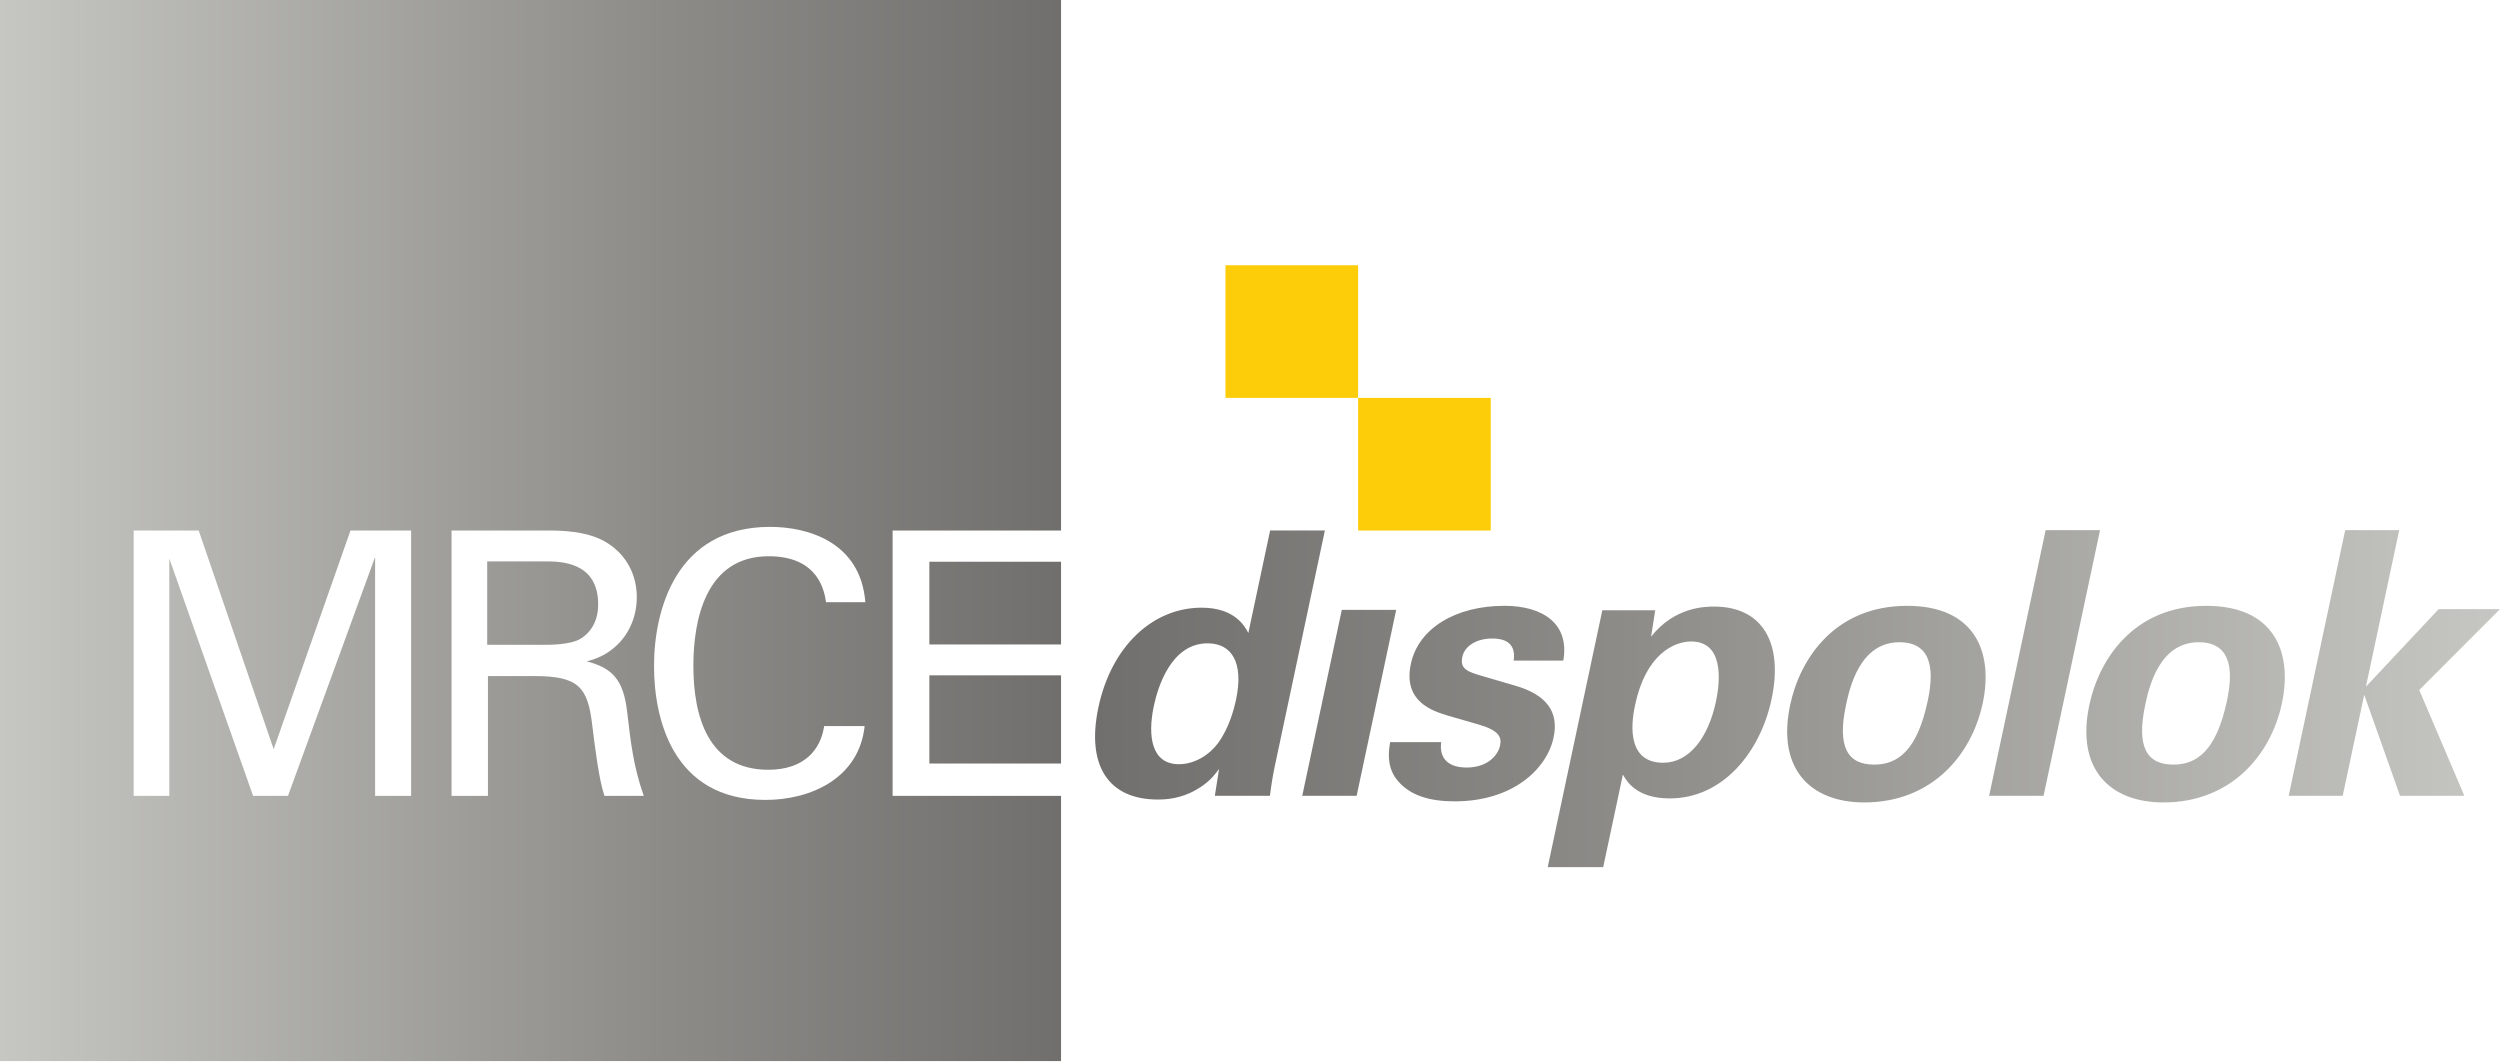 <?xml version="1.0" encoding="UTF-8"?> <svg xmlns="http://www.w3.org/2000/svg" xmlns:xlink="http://www.w3.org/1999/xlink" version="1.1" id="Ebene_1" x="0px" y="0px" width="1024px" height="435px" viewBox="0 0 1024 435" xml:space="preserve"> <g> <g> <defs> <path id="SVGID_1_" d="M549.595,249.814l-16.196,76.156h22.28l16.196-76.156H549.595z M669.761,288.645 c4.351-20.469,15.749-25.891,22.967-25.891c13.093,0,12.062,15.504,10.139,24.531c-3.2,15.057-11.063,25.139-21.609,25.139 C664.853,312.424,668.795,293.162,669.761,288.645 M676.284,260.801l1.699-10.842H656.31l-22.367,105.223h22.727l8.071-37.928 c1.413,2.547,5.445,9.779,19.143,9.779c21.978,0,37.177-19.119,41.751-40.648c4.933-23.182-3.824-37.934-23.542-37.934 C698.476,248.451,685.8,248.6,676.284,260.801 M577.888,271.943c-3.306,15.494,8.988,19.262,14.783,21.064l13.036,3.77 c8.229,2.4,9.459,5.117,8.724,8.58c-0.965,4.512-5.689,9.031-13.666,9.031c-9.34,0-11.16-5.574-10.442-10.396h-20.915 c-0.622,3.627-1.451,9.645,2.396,14.906c5.396,7.225,14.281,9.338,24.051,9.338c23.646,0,37.72-13.098,40.497-26.189 c2.213-10.389-2.762-17.469-15.806-21.229l-12.899-3.76c-6.234-1.811-9.779-2.865-8.692-7.982 c0.996-4.662,6.115-7.535,12.142-7.535c3.457,0,10.113,0.615,8.916,9.037h20.324c2.635-15.199-8.485-22.432-24.131-22.432 C596.478,248.146,581.017,257.174,577.888,271.943 M756.12,288.793c1.469-6.92,5.611-25.734,21.872-25.734 c14.754,0,13.73,14,11.592,24.074c-4.286,20.182-12.165,26.051-21.945,26.051C756.646,313.182,752.496,305.799,756.12,288.793 M733.273,288.645c-5.677,26.645,8.645,40.033,30.311,40.033c27.557,0,43.992-19.262,48.536-40.633 c4.519-21.227-3.417-39.898-30.967-39.898C751.21,248.146,737.17,270.275,733.273,288.645 M878.672,288.793 c1.47-6.92,5.62-25.734,21.891-25.734c14.736,0,13.723,14,11.575,24.074c-4.295,20.182-12.167,26.051-21.945,26.051 C879.207,313.182,875.049,305.799,878.672,288.793 M855.817,288.645c-5.66,26.645,8.645,40.033,30.318,40.033 c27.559,0,44.003-19.262,48.545-40.633c4.502-21.227-3.417-39.898-30.966-39.898 C873.764,248.146,859.729,270.275,855.817,288.645 M472.625,289.098c1.621-7.67,7.088-25.592,21.993-25.592 c10.09,0,14.839,8.127,11.662,23.029c-0.798,3.76-2.771,11.602-7.424,17.914c-3.4,4.662-9.499,8.574-15.966,8.574 C471.747,313.023,469.935,301.742,472.625,289.098 M520.242,217.292l-8.925,42.006c-1.382-2.715-5.469-10.393-19.16-10.393 c-19.869,0-36.904,15.654-42.244,40.791c-5.053,23.787,4,37.791,24.323,37.791c3.314,0,9.252-0.305,15.591-3.92 c5.309-3,7.425-5.867,9.501-8.582l-1.733,10.984h22.576c0.312-2.85,1.062-7.822,2.021-12.332l20.484-96.346H520.242z M837.903,217.149l-23.157,108.822h22.296l23.134-108.822H837.903z M960.593,217.149l-23.142,108.822h22.119l8.813-41.393 l14.672,41.393h26.353l-18.489-43.348L1024,249.504h-25.131l-29.784,31.766l13.628-64.121H960.593z"></path> </defs> <clipPath id="SVGID_2_"> <use xlink:href="#SVGID_1_" overflow="visible"></use> </clipPath> <linearGradient id="SVGID_3_" gradientUnits="userSpaceOnUse" x1="-240.638" y1="-418.678" x2="-232.464" y2="-418.678" gradientTransform="matrix(70.398 0 0 70.398 17388.766 29760.295)"> <stop offset="0" style="stop-color:#706F6D"></stop> <stop offset="0.371" style="stop-color:#8C8B88"></stop> <stop offset="1" style="stop-color:#C6C6C2"></stop> </linearGradient> <rect x="444.861" y="217.149" clip-path="url(#SVGID_2_)" fill="url(#SVGID_3_)" width="579.139" height="138.031"></rect> </g> </g> <g> <g> <defs> <path id="SVGID_4_" d="M380.662,312.752h53.94v-36.131h-53.94V312.752z M380.662,263.969h53.94v-33.873h-53.94V263.969z M199.555,229.953v34.166h23.788c1.653,0,10.234,0,14.298-2.4c2.107-1.207,7.368-5.119,7.368-14.156 c0-17.609-15.647-17.609-21.666-17.609H199.555z M143.555,217.3h24.835v108.686h-14.745v-97.846l-35.683,97.846h-14.298 l-34.318-97.23v97.23H54.746V217.3h26.639l30.709,89.575L143.555,217.3z M184.955,217.3h38.837c5.573,0,17.003,0,24.987,5.124 c8.126,5.119,12.045,13.404,12.045,22.131c0,7.688-2.865,14.455-7.679,19.27c-4.67,4.678-9.484,6.17-12.804,7.08 c10.393,2.705,15.063,7.367,16.565,20.916c1.508,12.797,2.563,22.127,6.777,34.166h-16.109 c-2.403-7.227-3.912-20.469-4.966-28.746c-1.811-15.797-5.571-20.324-23.789-20.324h-18.958v49.07h-14.904V217.3z M267.89,272.854c0-22.889,8.884-57.046,47.569-57.046c15.359,0,37.041,6.161,38.988,30.86h-16.103 c-0.599-3.766-2.563-18.83-23.486-18.83c-26.191,0-30.853,26.807-30.853,44.871c0,20.467,5.866,42.588,30.709,42.588 c6.618,0,12.94-1.652,17.603-6.467c3.919-4.215,4.83-8.885,5.277-11.439h16.564c-2.268,21.369-21.993,30.254-40.657,30.254 C275.273,327.646,267.89,293.936,267.89,272.854 M0,0v434.602h434.603V325.988h-68.989V217.3h68.989V0H0z"></path> </defs> <clipPath id="SVGID_5_"> <use xlink:href="#SVGID_4_" overflow="visible"></use> </clipPath> <linearGradient id="SVGID_6_" gradientUnits="userSpaceOnUse" x1="-217.515" y1="-411.889" x2="-209.34" y2="-411.889" gradientTransform="matrix(-53.166 0 0 -53.166 -11129.803 -21681.238)"> <stop offset="0" style="stop-color:#706F6D"></stop> <stop offset="0.371" style="stop-color:#8C8B88"></stop> <stop offset="1" style="stop-color:#C6C6C2"></stop> </linearGradient> <rect clip-path="url(#SVGID_5_)" fill="url(#SVGID_6_)" width="434.603" height="434.602"></rect> </g> </g> <rect x="556.286" y="162.969" fill="#FECD0A" width="54.331" height="54.331"></rect> <rect x="501.952" y="108.646" fill="#FECD0A" width="54.323" height="54.323"></rect> </svg> 